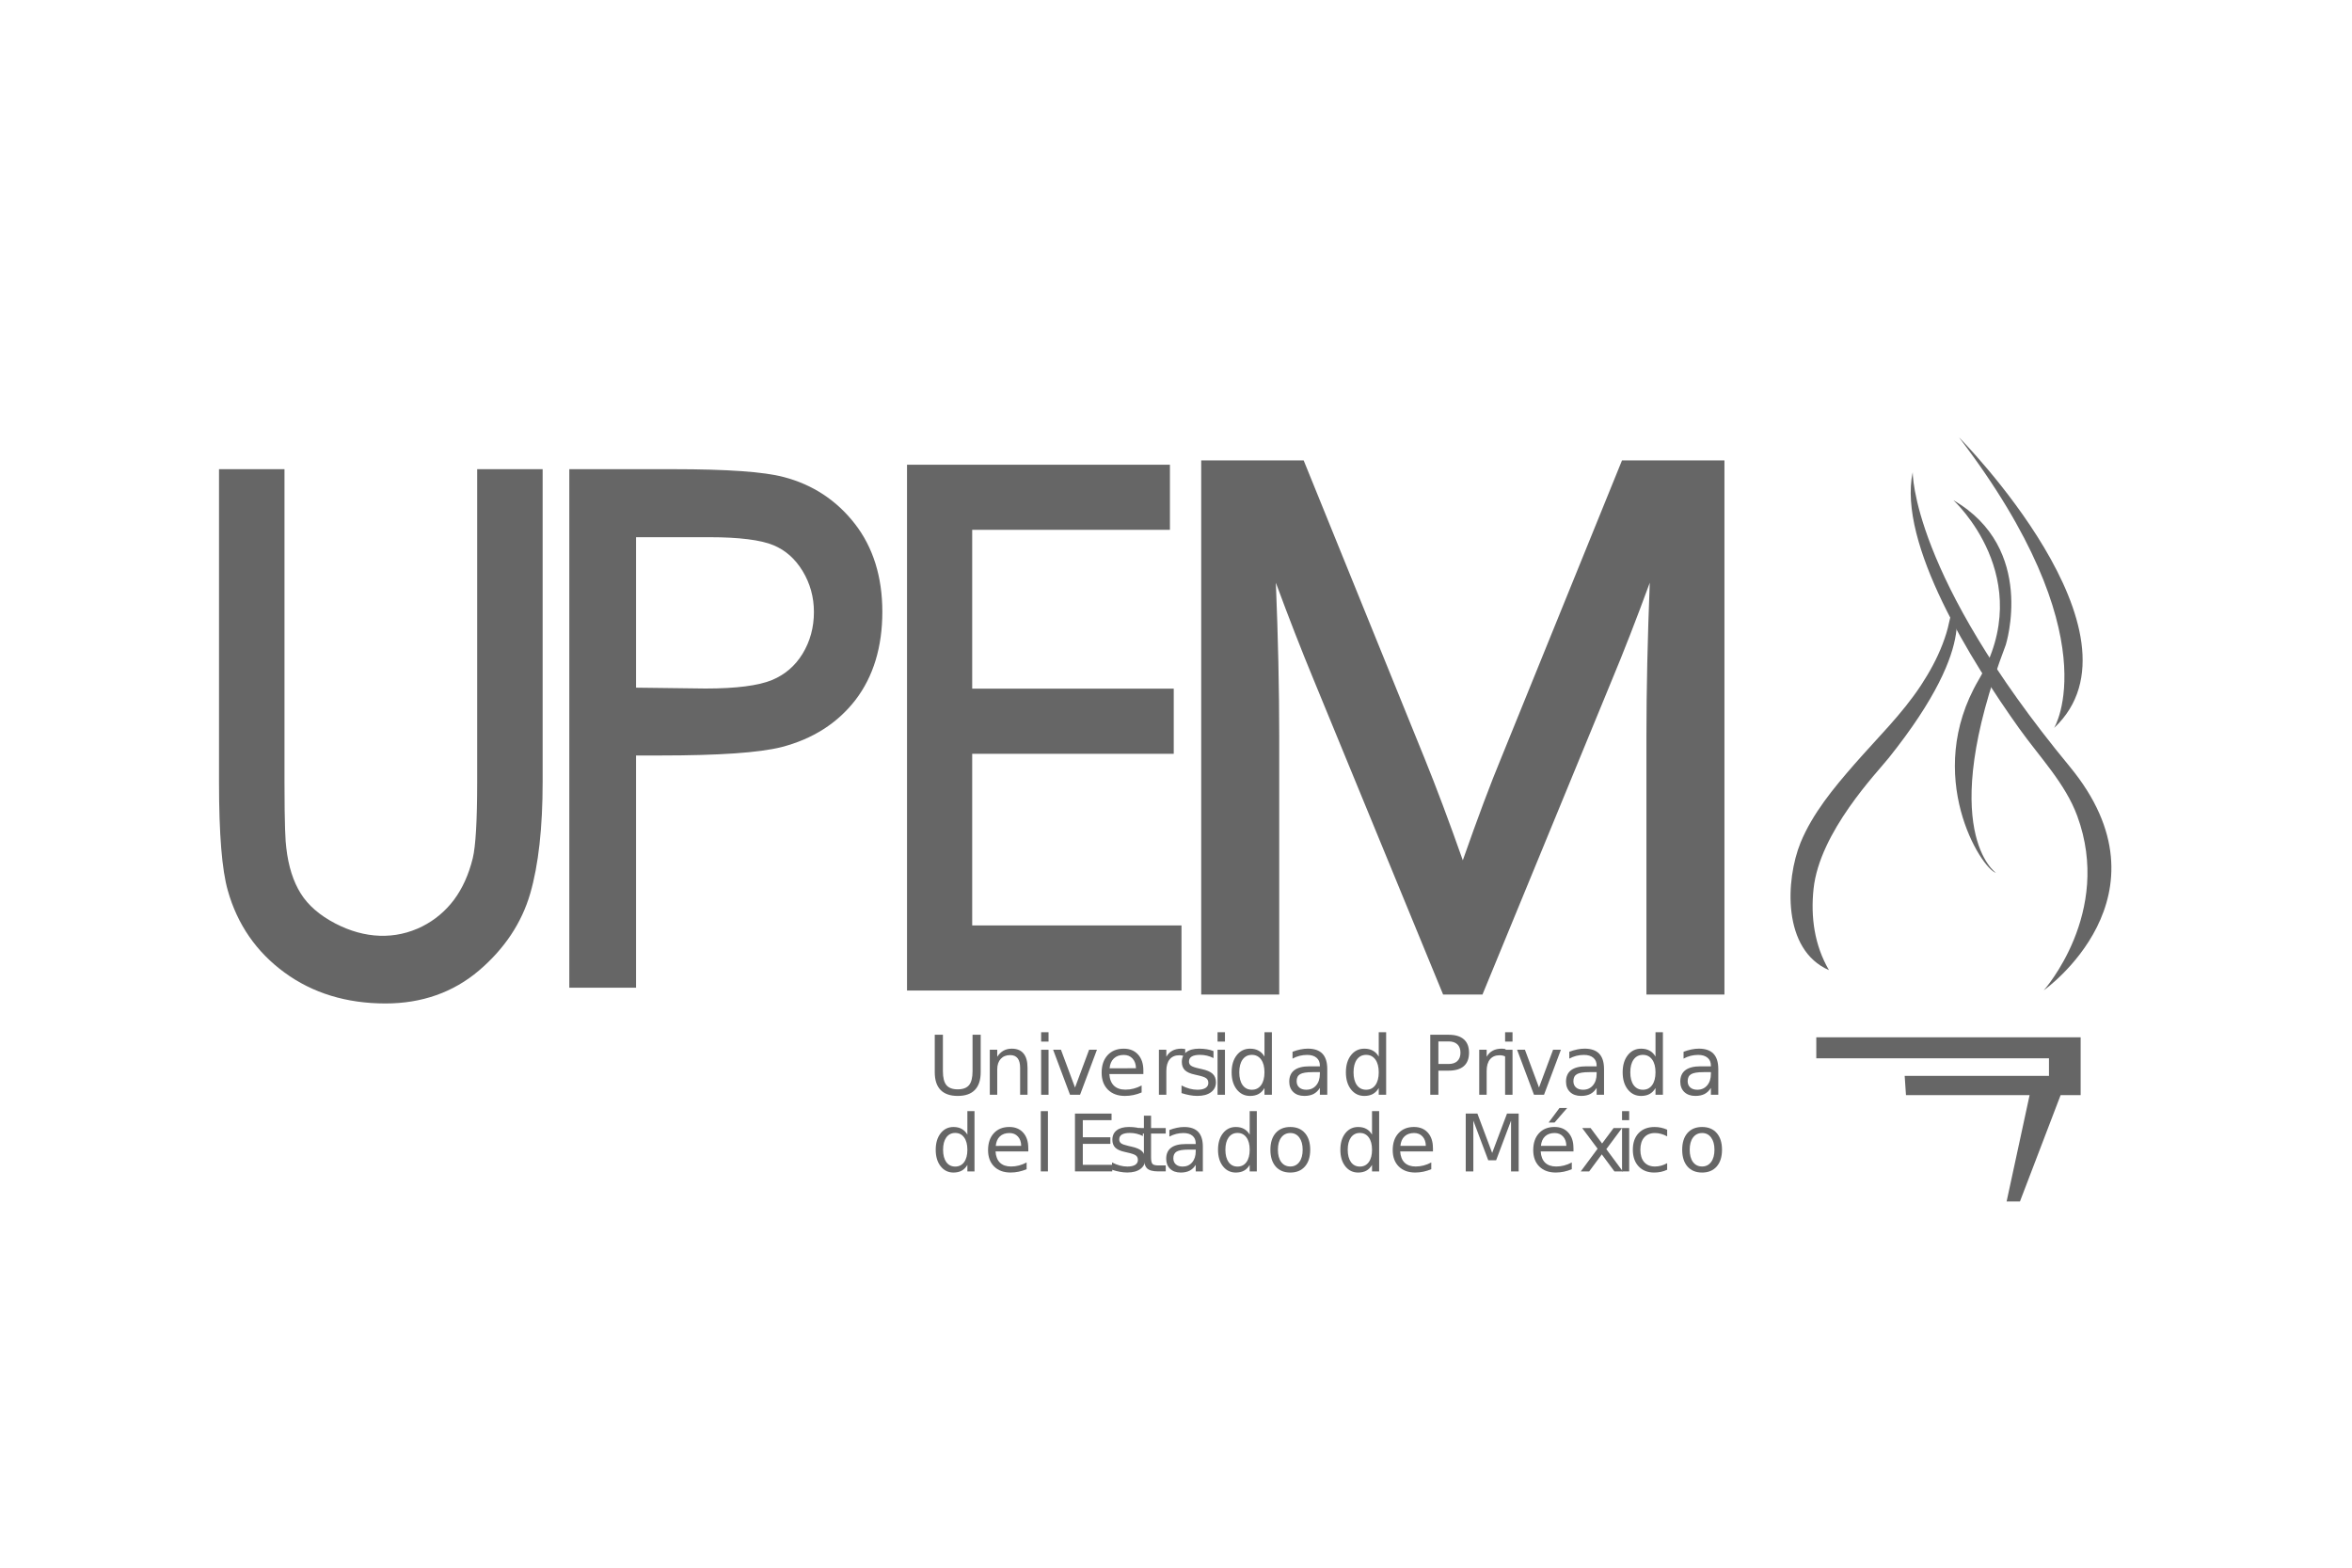 <?xml version="1.0" encoding="UTF-8" standalone="no"?>
<!-- Created with Inkscape (http://www.inkscape.org/) -->

<svg
   xmlns:dc="http://purl.org/dc/elements/1.1/"
   xmlns:cc="http://creativecommons.org/ns#"
   xmlns:rdf="http://www.w3.org/1999/02/22-rdf-syntax-ns#"
   xmlns:svg="http://www.w3.org/2000/svg"
   xmlns="http://www.w3.org/2000/svg"
   xmlns:sodipodi="http://sodipodi.sourceforge.net/DTD/sodipodi-0.dtd"
   xmlns:inkscape="http://www.inkscape.org/namespaces/inkscape"
   width="300"
   height="200"
   viewBox="0 0 300 200"
   id="svg2"
   version="1.1"
   inkscape:version="0.91 r13725"
   sodipodi:docname="upem.svg">
  <defs
     id="defs4">
    <clipPath
       clipPathUnits="userSpaceOnUse"
       id="clipPath20983">
      <path
         d="m 0,737.816 1139.46,0 L 1139.46,0 0,0 0,737.816 Z"
         id="path20985"
         inkscape:connector-curvature="0" />
    </clipPath>
  </defs>
  <sodipodi:namedview
     id="base"
     pagecolor="#ffffff"
     bordercolor="#666666"
     borderopacity="1.0"
     inkscape:pageopacity="0.0"
     inkscape:pageshadow="2"
     inkscape:zoom="1.4"
     inkscape:cx="269.47554"
     inkscape:cy="163.13505"
     inkscape:document-units="px"
     inkscape:current-layer="g22003"
     showgrid="false"
     units="px"
     inkscape:window-width="1366"
     inkscape:window-height="744"
     inkscape:window-x="0"
     inkscape:window-y="24"
     inkscape:window-maximized="1" />
  <g
     inkscape:label="Capa 1"
     inkscape:groupmode="layer"
     id="layer1"
     transform="translate(0,-852.362)">
    <g
       transform="matrix(1.771,0,0,-1.771,-270.675,2110.332)"
       id="g22003"
       style="fill:#666666">
      <g
         id="g22266"
         transform="matrix(0.878,0,0,0.878,28.4,76.245)">
        <g
           style="fill:#666666"
           id="g20939"
           transform="translate(180.87,658.014)">
          <path
             d="m 0,0 c 0,-3.168 -0.123,-5.268 -0.359,-6.24 -0.329,-1.349 -0.85,-2.495 -1.548,-3.431 -0.693,-0.918 -1.561,-1.65 -2.592,-2.172 -2.221,-1.115 -4.729,-1.017 -7.133,0.236 -1.282,0.666 -2.237,1.495 -2.837,2.458 -0.616,0.98 -1.018,2.238 -1.188,3.749 -0.069,0.467 -0.148,1.797 -0.148,5.4 l 0,25.668 -5.371,0 0,-25.668 c 0,-4.301 0.241,-7.213 0.721,-8.9 0.781,-2.783 2.351,-5.05 4.654,-6.731 2.301,-1.687 5.082,-2.537 8.284,-2.537 2.977,0 5.561,0.911 7.669,2.706 2.088,1.78 3.501,3.904 4.2,6.313 0.678,2.338 1.019,5.41 1.019,9.149 l 0,25.668 L 0,25.668 0,0 Z"
             style="fill:#666666;fill-opacity:1;fill-rule:nonzero;stroke:none"
             id="path20941"
             inkscape:connector-curvature="0" />
        </g>
        <g
           style="fill:#666666"
           id="g20943"
           transform="translate(208.494,671.963)">
          <path
             d="m 0,0 c 0,-1.261 -0.313,-2.41 -0.932,-3.426 -0.613,-0.996 -1.429,-1.7 -2.498,-2.152 -1.115,-0.461 -2.95,-0.699 -5.452,-0.699 l -5.71,0.071 0,12.345 5.991,0 c 2.471,0 4.25,-0.225 5.286,-0.66 C -2.322,5.064 -1.545,4.371 -0.932,3.37 -0.313,2.353 0,1.223 0,0 m 3.355,7.24 c -1.501,1.93 -3.465,3.218 -5.83,3.834 -1.618,0.431 -4.603,0.645 -9.109,0.645 l -8.482,0 0,-42.545 5.474,0 0,19.055 1.933,0 c 4.897,0 8.166,0.228 9.998,0.688 2.567,0.664 4.607,1.969 6.076,3.878 1.458,1.908 2.197,4.333 2.197,7.225 0,2.868 -0.759,5.295 -2.257,7.22"
             style="fill:#666666;fill-opacity:1;fill-rule:nonzero;stroke:none"
             id="path20945"
             inkscape:connector-curvature="0" />
        </g>
        <g
           style="fill:#666666"
           id="g20947"
           transform="translate(221.477,660.33)">
          <path
             d="m 0,0 16.533,0 0,5.343 -16.533,0 0,13.032 16.22,0 0,5.345 -21.566,0 0,-43.141 22.515,0 0,5.339 L 0,-14.082 0,0 Z"
             style="fill:#666666;fill-opacity:1;fill-rule:nonzero;stroke:none"
             id="path20949"
             inkscape:connector-curvature="0" />
        </g>
        <g
           style="fill:#666666"
           id="g20951"
           transform="translate(274.78,684.402)">
          <path
             d="m 0,0 -9.921,-24.441 c -0.845,-2.033 -1.9,-4.841 -3.137,-8.368 -1.125,3.195 -2.18,6.002 -3.136,8.361 L -26.112,0 l -8.405,0 0,-43.821 6.399,0 0,21.209 c 0,3.864 -0.093,8.079 -0.276,12.576 1.04,-2.819 2.084,-5.502 3.118,-8.002 l 10.601,-25.783 3.231,0 10.607,25.78 c 0.988,2.365 2.029,5.045 3.115,8.005 -0.179,-4.566 -0.274,-8.782 -0.274,-12.576 l 0,-21.209 6.4,0 L 8.404,0 0,0 Z"
             style="fill:#666666;fill-opacity:1;fill-rule:nonzero;stroke:none"
             id="path20953"
             inkscape:connector-curvature="0" />
        </g>
        <g
           style="fill:#666666"
           id="g20955"
           transform="translate(290.718,637.071)">
          <path
             d="m 0,0 21.685,0 0,-4.743 -1.643,0 -3.335,-8.725 -1.095,0 1.886,8.725 -10.141,0 -0.107,1.577 11.837,0 0,1.443 -19.087,0"
             style="fill:#666666;fill-opacity:1;fill-rule:nonzero;stroke:none"
             id="path20957"
             inkscape:connector-curvature="0" />
        </g>
        <g
           style="fill:#666666"
           id="g20959"
           transform="translate(305.458,650.563)">
          <path
             d="m 0,0 c 0,0 -5.007,3.382 0.801,18.698 0,0 2.532,7.925 -4.292,11.871 0,0 6.97,-6.364 2.067,-14.739 C -6.019,7.98 -1.2,0.32 0,0"
             style="fill:#666666;fill-opacity:1;fill-rule:nonzero;stroke:none"
             id="path20961"
             inkscape:connector-curvature="0" />
        </g>
        <g
           style="fill:#666666"
           id="g20963"
           transform="translate(302.425,686.294)">
          <path
             d="m 0,0 c 0,0 16.005,-16.142 7.802,-23.842 0,0 4.635,7.544 -7.802,23.842"
             style="fill:#666666;fill-opacity:1;fill-rule:nonzero;stroke:none"
             id="path20965"
             inkscape:connector-curvature="0" />
        </g>
        <g
           style="fill:#666666"
           id="g20967"
           transform="translate(291.757,642.582)">
          <path
             d="m 0,0 c -3.843,1.667 -3.569,7.403 -2.329,10.461 0.983,2.389 2.712,4.479 4.43,6.445 1.863,2.135 3.887,4.091 5.441,6.453 0.705,1.076 1.323,2.199 1.777,3.387 0.225,0.587 0.415,1.176 0.537,1.789 0.07,0.324 0.416,1.538 0.196,1.818 0,0 2.677,-3.152 -5.139,-12.931 C 3.962,16.224 -0.772,11.341 -1.264,6.662 -1.506,4.361 -1.196,2.051 0,0"
             style="fill:#666666;fill-opacity:1;fill-rule:nonzero;stroke:none"
             id="path20969"
             inkscape:connector-curvature="0" />
        </g>
        <g
           style="fill:#666666"
           id="g20971"
           transform="translate(298.628,683.446)">
          <path
             d="m 0,0 c 0,0 -0.143,-8.396 12.874,-24.158 8.789,-10.652 -2.122,-18.361 -2.122,-18.361 0,0 5.668,6.341 2.747,14.297 -0.986,2.682 -3.049,4.785 -4.779,7.207 C 4.845,-15.579 -1.245,-5.87 0,0"
             style="fill:#666666;fill-opacity:1;fill-rule:nonzero;stroke:none"
             id="path20973"
             inkscape:connector-curvature="0" />
        </g>
        <g
           transform="matrix(1,0,0,-1,217.819,632.356)"
           style="font-variant:normal;font-weight:normal;font-stretch:normal;font-size:6.753px;font-family:'Century Gothic';-inkscape-font-specification:CenturyGothic;writing-mode:lr-tb;fill:#666666;fill-opacity:1;fill-rule:nonzero;stroke:none"
           id="text20975">
          <path
             d="m 0.587,-4.923 0.669,0 0,2.991 q 0,0.791 0.287,1.141 0.287,0.346 0.93,0.346 0.64,0 0.927,-0.346 0.287,-0.35 0.287,-1.141 l 0,-2.991 0.669,0 0,3.073 q 0,0.963 -0.478,1.454 -0.475,0.491 -1.405,0.491 -0.933,0 -1.411,-0.491 Q 0.587,-0.887 0.587,-1.85 l 0,-3.073 z"
             style=""
             id="path22291" />
          <path
             d="m 8.197,-2.229 0,2.229 -0.607,0 0,-2.209 q 0,-0.524 -0.204,-0.785 Q 7.181,-3.254 6.772,-3.254 q -0.491,0 -0.775,0.313 -0.284,0.313 -0.284,0.854 l 0,2.087 -0.61,0 0,-3.693 0.61,0 0,0.574 q 0.218,-0.333 0.511,-0.498 0.297,-0.165 0.683,-0.165 0.636,0 0.963,0.396 0.326,0.392 0.326,1.157 z"
             style=""
             id="path22293" />
          <path
             d="m 9.314,-3.693 0.607,0 0,3.693 -0.607,0 0,-3.693 z m 0,-1.438 0.607,0 0,0.768 -0.607,0 0,-0.768 z"
             style=""
             id="path22295" />
          <path
             d="m 10.297,-3.693 0.643,0 1.154,3.099 1.154,-3.099 0.643,0 L 12.506,0 11.682,0 10.297,-3.693 Z"
             style=""
             id="path22297" />
          <path
             d="m 17.699,-1.998 0,0.297 -2.79,0 q 0.04,0.626 0.376,0.956 0.34,0.326 0.943,0.326 0.35,0 0.676,-0.086 0.33,-0.086 0.653,-0.257 l 0,0.574 q -0.326,0.138 -0.669,0.211 -0.343,0.073 -0.696,0.073 -0.884,0 -1.401,-0.514 -0.514,-0.514 -0.514,-1.391 0,-0.907 0.488,-1.438 0.491,-0.534 1.322,-0.534 0.745,0 1.177,0.481 0.435,0.478 0.435,1.302 z m -0.607,-0.178 q -0.007,-0.498 -0.28,-0.795 -0.27,-0.297 -0.719,-0.297 -0.508,0 -0.814,0.287 -0.303,0.287 -0.35,0.808 l 2.163,-0.003 z"
             style=""
             id="path22299" />
          <path
             d="m 21.137,-3.126 q -0.102,-0.059 -0.224,-0.086 -0.119,-0.03 -0.264,-0.03 -0.514,0 -0.791,0.336 -0.274,0.333 -0.274,0.96 l 0,1.945 -0.61,0 0,-3.693 0.61,0 0,0.574 q 0.191,-0.336 0.498,-0.498 0.307,-0.165 0.745,-0.165 0.063,0 0.138,0.01 0.076,0.007 0.168,0.023 l 0.003,0.623 z"
             style=""
             id="path22301" />
          <path
             d="m 23.452,-3.584 0,0.574 q -0.257,-0.132 -0.534,-0.198 -0.277,-0.066 -0.574,-0.066 -0.452,0 -0.679,0.138 -0.224,0.138 -0.224,0.415 0,0.211 0.162,0.333 0.162,0.119 0.65,0.228 l 0.208,0.046 q 0.646,0.138 0.917,0.392 0.274,0.251 0.274,0.702 0,0.514 -0.409,0.814 -0.406,0.3 -1.118,0.3 -0.297,0 -0.62,-0.059 -0.32,-0.056 -0.676,-0.171 l 0,-0.626 q 0.336,0.175 0.663,0.264 0.326,0.086 0.646,0.086 0.429,0 0.659,-0.145 0.231,-0.148 0.231,-0.415 0,-0.247 -0.168,-0.379 -0.165,-0.132 -0.729,-0.254 l -0.211,-0.049 q -0.564,-0.119 -0.814,-0.363 -0.251,-0.247 -0.251,-0.676 0,-0.521 0.369,-0.805 0.369,-0.284 1.049,-0.284 0.336,0 0.633,0.049 0.297,0.049 0.547,0.148 z"
             style=""
             id="path22303" />
          <path
             d="m 23.785,-3.693 0.607,0 0,3.693 -0.607,0 0,-3.693 z m 0,-1.438 0.607,0 0,0.768 -0.607,0 0,-0.768 z"
             style=""
             id="path22305" />
          <path
             d="m 27.634,-3.132 0,-1.998 0.607,0 0,5.131 -0.607,0 0,-0.554 q -0.191,0.33 -0.485,0.491 -0.29,0.158 -0.699,0.158 -0.669,0 -1.091,-0.534 -0.419,-0.534 -0.419,-1.405 0,-0.87 0.419,-1.405 0.422,-0.534 1.091,-0.534 0.409,0 0.699,0.162 0.293,0.158 0.485,0.488 z m -2.067,1.289 q 0,0.669 0.274,1.052 0.277,0.379 0.758,0.379 0.481,0 0.758,-0.379 0.277,-0.382 0.277,-1.052 0,-0.669 -0.277,-1.049 -0.277,-0.382 -0.758,-0.382 -0.481,0 -0.758,0.382 -0.274,0.379 -0.274,1.049 z"
             style=""
             id="path22307" />
          <path
             d="m 31.575,-1.856 q -0.735,0 -1.019,0.168 -0.284,0.168 -0.284,0.574 0,0.323 0.211,0.514 0.214,0.188 0.58,0.188 0.504,0 0.808,-0.356 0.307,-0.359 0.307,-0.953 l 0,-0.135 -0.603,0 z m 1.21,-0.251 0,2.107 -0.607,0 0,-0.561 q -0.208,0.336 -0.518,0.498 -0.31,0.158 -0.758,0.158 -0.567,0 -0.903,-0.317 -0.333,-0.32 -0.333,-0.854 0,-0.623 0.415,-0.94 0.419,-0.317 1.246,-0.317 l 0.851,0 0,-0.059 q 0,-0.419 -0.277,-0.646 -0.274,-0.231 -0.772,-0.231 -0.317,0 -0.617,0.076 -0.3,0.076 -0.577,0.228 l 0,-0.561 q 0.333,-0.129 0.646,-0.191 0.313,-0.066 0.61,-0.066 0.801,0 1.197,0.415 0.396,0.415 0.396,1.26 z"
             style=""
             id="path22309" />
          <path
             d="m 37.007,-3.132 0,-1.998 0.607,0 0,5.131 -0.607,0 0,-0.554 q -0.191,0.33 -0.485,0.491 -0.29,0.158 -0.699,0.158 -0.669,0 -1.091,-0.534 -0.419,-0.534 -0.419,-1.405 0,-0.87 0.419,-1.405 0.422,-0.534 1.091,-0.534 0.409,0 0.699,0.162 0.293,0.158 0.485,0.488 z m -2.067,1.289 q 0,0.669 0.274,1.052 0.277,0.379 0.758,0.379 0.481,0 0.758,-0.379 0.277,-0.382 0.277,-1.052 0,-0.669 -0.277,-1.049 -0.277,-0.382 -0.758,-0.382 -0.481,0 -0.758,0.382 -0.274,0.379 -0.274,1.049 z"
             style=""
             id="path22311" />
          <path
             d="m 41.9,-4.376 0,1.85 0.838,0 q 0.465,0 0.719,-0.241 0.254,-0.241 0.254,-0.686 0,-0.442 -0.254,-0.683 -0.254,-0.241 -0.719,-0.241 l -0.838,0 z m -0.666,-0.547 1.504,0 q 0.828,0 1.25,0.376 0.425,0.373 0.425,1.095 0,0.729 -0.425,1.101 -0.422,0.373 -1.25,0.373 l -0.838,0 0,1.978 -0.666,0 0,-4.923 z"
             style=""
             id="path22313" />
          <path
             d="m 47.413,-3.126 q -0.102,-0.059 -0.224,-0.086 -0.119,-0.03 -0.264,-0.03 -0.514,0 -0.791,0.336 -0.274,0.333 -0.274,0.96 l 0,1.945 -0.61,0 0,-3.693 0.61,0 0,0.574 q 0.191,-0.336 0.498,-0.498 0.307,-0.165 0.745,-0.165 0.063,0 0.138,0.01 0.076,0.007 0.168,0.023 l 0.003,0.623 z"
             style=""
             id="path22315" />
          <path
             d="m 47.373,-3.693 0.607,0 0,3.693 -0.607,0 0,-3.693 z m 0,-1.438 0.607,0 0,0.768 -0.607,0 0,-0.768 z"
             style=""
             id="path22317" />
          <path
             d="m 48.356,-3.693 0.643,0 1.154,3.099 1.154,-3.099 0.643,0 L 50.565,0 49.741,0 48.356,-3.693 Z"
             style=""
             id="path22319" />
          <path
             d="m 54.278,-1.856 q -0.735,0 -1.019,0.168 -0.284,0.168 -0.284,0.574 0,0.323 0.211,0.514 0.214,0.188 0.58,0.188 0.504,0 0.808,-0.356 0.307,-0.359 0.307,-0.953 l 0,-0.135 -0.603,0 z m 1.21,-0.251 0,2.107 -0.607,0 0,-0.561 q -0.208,0.336 -0.518,0.498 -0.31,0.158 -0.758,0.158 -0.567,0 -0.903,-0.317 -0.333,-0.32 -0.333,-0.854 0,-0.623 0.415,-0.94 0.419,-0.317 1.246,-0.317 l 0.851,0 0,-0.059 q 0,-0.419 -0.277,-0.646 -0.274,-0.231 -0.772,-0.231 -0.317,0 -0.617,0.076 -0.3,0.076 -0.577,0.228 l 0,-0.561 q 0.333,-0.129 0.646,-0.191 0.313,-0.066 0.61,-0.066 0.801,0 1.197,0.415 0.396,0.415 0.396,1.26 z"
             style=""
             id="path22321" />
          <path
             d="m 59.71,-3.132 0,-1.998 0.607,0 0,5.131 -0.607,0 0,-0.554 q -0.191,0.33 -0.485,0.491 -0.29,0.158 -0.699,0.158 -0.669,0 -1.091,-0.534 -0.419,-0.534 -0.419,-1.405 0,-0.87 0.419,-1.405 0.422,-0.534 1.091,-0.534 0.409,0 0.699,0.162 0.293,0.158 0.485,0.488 z m -2.067,1.289 q 0,0.669 0.274,1.052 0.277,0.379 0.758,0.379 0.481,0 0.758,-0.379 0.277,-0.382 0.277,-1.052 0,-0.669 -0.277,-1.049 -0.277,-0.382 -0.758,-0.382 -0.481,0 -0.758,0.382 -0.274,0.379 -0.274,1.049 z"
             style=""
             id="path22323" />
          <path
             d="m 63.651,-1.856 q -0.735,0 -1.019,0.168 -0.284,0.168 -0.284,0.574 0,0.323 0.211,0.514 0.214,0.188 0.58,0.188 0.504,0 0.808,-0.356 0.307,-0.359 0.307,-0.953 l 0,-0.135 -0.603,0 z m 1.21,-0.251 0,2.107 -0.607,0 0,-0.561 q -0.208,0.336 -0.518,0.498 -0.31,0.158 -0.758,0.158 -0.567,0 -0.903,-0.317 -0.333,-0.32 -0.333,-0.854 0,-0.623 0.415,-0.94 0.419,-0.317 1.246,-0.317 l 0.851,0 0,-0.059 q 0,-0.419 -0.277,-0.646 -0.274,-0.231 -0.772,-0.231 -0.317,0 -0.617,0.076 -0.3,0.076 -0.577,0.228 l 0,-0.561 q 0.333,-0.129 0.646,-0.191 0.313,-0.066 0.61,-0.066 0.801,0 1.197,0.415 0.396,0.415 0.396,1.26 z"
             style=""
             id="path22325" />
        </g>
        <g
           transform="matrix(1,0,0,-1,218.127,626.067)"
           style="font-variant:normal;font-weight:normal;font-stretch:normal;font-size:6.508px;font-family:'Century Gothic';-inkscape-font-specification:CenturyGothic;writing-mode:lr-tb;fill:#666666;fill-opacity:1;fill-rule:nonzero;stroke:none"
           id="text21059">
          <path
             d="m 2.955,-3.019 0,-1.926 0.585,0 0,4.945 -0.585,0 0,-0.534 q -0.184,0.318 -0.467,0.474 -0.28,0.153 -0.674,0.153 -0.645,0 -1.052,-0.515 -0.404,-0.515 -0.404,-1.354 0,-0.839 0.404,-1.354 0.407,-0.515 1.052,-0.515 0.394,0 0.674,0.156 0.283,0.153 0.467,0.47 z m -1.993,1.243 q 0,0.645 0.264,1.014 0.267,0.365 0.731,0.365 0.464,0 0.731,-0.365 0.267,-0.369 0.267,-1.014 0,-0.645 -0.267,-1.011 -0.267,-0.369 -0.731,-0.369 -0.464,0 -0.731,0.369 -0.264,0.365 -0.264,1.011 z"
             style=""
             id="path22328" />
          <path
             d="m 7.953,-1.926 0,0.286 -2.689,0 q 0.038,0.604 0.362,0.922 0.327,0.315 0.909,0.315 0.337,0 0.651,-0.083 0.318,-0.083 0.629,-0.248 l 0,0.553 q -0.315,0.133 -0.645,0.203 -0.331,0.07 -0.671,0.07 -0.852,0 -1.351,-0.496 -0.496,-0.496 -0.496,-1.341 0,-0.874 0.47,-1.386 0.474,-0.515 1.274,-0.515 0.718,0 1.135,0.464 0.419,0.461 0.419,1.255 z M 7.369,-2.097 q -0.006,-0.48 -0.27,-0.766 -0.261,-0.286 -0.693,-0.286 -0.489,0 -0.785,0.276 -0.292,0.276 -0.337,0.779 l 2.085,-0.003 z"
             style=""
             id="path22330" />
          <path
             d="m 8.977,-4.945 0.585,0 0,4.945 -0.585,0 0,-4.945 z"
             style=""
             id="path22332" />
          <path
             d="m 11.781,-4.745 3,0 0,0.54 -2.358,0 0,1.405 2.26,0 0,0.54 -2.26,0 0,1.719 2.415,0 0,0.54 -3.057,0 0,-4.745 z"
             style=""
             id="path22334" />
          <path
             d="m 17.351,-3.454 0,0.553 q -0.248,-0.127 -0.515,-0.191 -0.267,-0.064 -0.553,-0.064 -0.435,0 -0.655,0.133 -0.216,0.133 -0.216,0.4 0,0.203 0.156,0.321 0.156,0.114 0.626,0.219 l 0.2,0.044 q 0.623,0.133 0.883,0.378 0.264,0.242 0.264,0.677 0,0.496 -0.394,0.785 -0.391,0.289 -1.077,0.289 -0.286,0 -0.597,-0.057 -0.308,-0.054 -0.651,-0.165 l 0,-0.604 q 0.324,0.168 0.639,0.254 0.315,0.083 0.623,0.083 0.413,0 0.636,-0.14 0.222,-0.143 0.222,-0.4 0,-0.238 -0.162,-0.365 -0.159,-0.127 -0.702,-0.245 l -0.203,-0.048 q -0.543,-0.114 -0.785,-0.35 -0.242,-0.238 -0.242,-0.651 0,-0.502 0.356,-0.775 0.356,-0.273 1.011,-0.273 0.324,0 0.61,0.048 0.286,0.048 0.528,0.143 z"
             style=""
             id="path22336" />
          <path
             d="m 18.022,-4.57 0,1.011 1.204,0 0,0.454 -1.204,0 0,1.932 q 0,0.435 0.118,0.559 0.121,0.124 0.486,0.124 l 0.601,0 0,0.489 -0.601,0 Q 17.949,0 17.692,-0.251 17.435,-0.505 17.435,-1.173 l 0,-1.932 -0.429,0 0,-0.454 0.429,0 0,-1.011 0.588,0 z"
             style=""
             id="path22338" />
          <path
             d="m 21.105,-1.789 q -0.709,0 -0.982,0.162 -0.273,0.162 -0.273,0.553 0,0.311 0.203,0.496 0.207,0.181 0.559,0.181 0.486,0 0.779,-0.343 0.296,-0.346 0.296,-0.918 l 0,-0.13 -0.582,0 z m 1.166,-0.242 0,2.031 -0.585,0 0,-0.54 q -0.2,0.324 -0.499,0.48 -0.299,0.153 -0.731,0.153 -0.547,0 -0.871,-0.305 -0.321,-0.308 -0.321,-0.823 0,-0.601 0.4,-0.906 0.404,-0.305 1.201,-0.305 l 0.82,0 0,-0.057 q 0,-0.404 -0.267,-0.623 -0.264,-0.222 -0.744,-0.222 -0.305,0 -0.594,0.073 -0.289,0.073 -0.556,0.219 l 0,-0.54 q 0.321,-0.124 0.623,-0.184 0.302,-0.064 0.588,-0.064 0.772,0 1.154,0.4 0.381,0.4 0.381,1.214 z"
             style=""
             id="path22340" />
          <path
             d="m 26.112,-3.019 0,-1.926 0.585,0 0,4.945 -0.585,0 0,-0.534 q -0.184,0.318 -0.467,0.474 -0.28,0.153 -0.674,0.153 -0.645,0 -1.052,-0.515 -0.404,-0.515 -0.404,-1.354 0,-0.839 0.404,-1.354 0.407,-0.515 1.052,-0.515 0.394,0 0.674,0.156 0.283,0.153 0.467,0.47 z M 24.12,-1.776 q 0,0.645 0.264,1.014 0.267,0.365 0.731,0.365 0.464,0 0.731,-0.365 0.267,-0.369 0.267,-1.014 0,-0.645 -0.267,-1.011 -0.267,-0.369 -0.731,-0.369 -0.464,0 -0.731,0.369 -0.264,0.365 -0.264,1.011 z"
             style=""
             id="path22342" />
          <path
             d="m 29.445,-3.149 q -0.47,0 -0.744,0.369 -0.273,0.365 -0.273,1.004 0,0.639 0.27,1.007 0.273,0.365 0.747,0.365 0.467,0 0.74,-0.369 0.273,-0.369 0.273,-1.004 0,-0.632 -0.273,-1.001 -0.273,-0.372 -0.74,-0.372 z m 0,-0.496 q 0.763,0 1.198,0.496 0.435,0.496 0.435,1.373 0,0.874 -0.435,1.373 -0.435,0.496 -1.198,0.496 -0.766,0 -1.201,-0.496 -0.432,-0.499 -0.432,-1.373 0,-0.877 0.432,-1.373 0.435,-0.496 1.201,-0.496 z"
             style=""
             id="path22344" />
          <path
             d="m 36.148,-3.019 0,-1.926 0.585,0 0,4.945 -0.585,0 0,-0.534 q -0.184,0.318 -0.467,0.474 -0.28,0.153 -0.674,0.153 -0.645,0 -1.052,-0.515 -0.404,-0.515 -0.404,-1.354 0,-0.839 0.404,-1.354 0.407,-0.515 1.052,-0.515 0.394,0 0.674,0.156 0.283,0.153 0.467,0.47 z m -1.993,1.243 q 0,0.645 0.264,1.014 0.267,0.365 0.731,0.365 0.464,0 0.731,-0.365 0.267,-0.369 0.267,-1.014 0,-0.645 -0.267,-1.011 -0.267,-0.369 -0.731,-0.369 -0.464,0 -0.731,0.369 -0.264,0.365 -0.264,1.011 z"
             style=""
             id="path22346" />
          <path
             d="m 41.146,-1.926 0,0.286 -2.689,0 q 0.038,0.604 0.362,0.922 0.327,0.315 0.909,0.315 0.337,0 0.651,-0.083 0.318,-0.083 0.629,-0.248 l 0,0.553 q -0.315,0.133 -0.645,0.203 -0.331,0.07 -0.671,0.07 -0.852,0 -1.351,-0.496 -0.496,-0.496 -0.496,-1.341 0,-0.874 0.47,-1.386 0.474,-0.515 1.274,-0.515 0.718,0 1.135,0.464 0.419,0.461 0.419,1.255 z m -0.585,-0.172 q -0.006,-0.48 -0.27,-0.766 -0.261,-0.286 -0.693,-0.286 -0.489,0 -0.785,0.276 -0.292,0.276 -0.337,0.779 l 2.085,-0.003 z"
             style=""
             id="path22348" />
          <path
             d="m 43.835,-4.745 0.957,0 1.211,3.229 1.217,-3.229 0.957,0 0,4.745 -0.626,0 0,-4.166 -1.224,3.254 -0.645,0 -1.224,-3.254 0,4.166 -0.623,0 0,-4.745 z"
             style=""
             id="path22350" />
          <path
             d="m 52.673,-1.926 0,0.286 -2.689,0 q 0.038,0.604 0.362,0.922 0.327,0.315 0.909,0.315 0.337,0 0.651,-0.083 0.318,-0.083 0.629,-0.248 l 0,0.553 q -0.315,0.133 -0.645,0.203 -0.331,0.07 -0.671,0.07 -0.852,0 -1.351,-0.496 -0.496,-0.496 -0.496,-1.341 0,-0.874 0.47,-1.386 0.474,-0.515 1.274,-0.515 0.718,0 1.135,0.464 0.419,0.461 0.419,1.255 z m -0.585,-0.172 q -0.006,-0.48 -0.27,-0.766 -0.261,-0.286 -0.693,-0.286 -0.489,0 -0.785,0.276 -0.292,0.276 -0.337,0.779 l 2.085,-0.003 z m -0.562,-3.108 0.632,0 -1.036,1.195 -0.486,0 0.89,-1.195 z"
             style=""
             id="path22352" />
          <path
             d="M 56.655,-3.559 55.367,-1.827 56.721,0 56.032,0 54.996,-1.398 53.96,0 l -0.69,0 1.382,-1.862 -1.265,-1.697 0.69,0 0.944,1.268 0.944,-1.268 0.69,0 z"
             style=""
             id="path22354" />
          <path
             d="m 56.657,-3.559 0.585,0 0,3.559 -0.585,0 0,-3.559 z m 0,-1.386 0.585,0 0,0.74 -0.585,0 0,-0.74 z"
             style=""
             id="path22356" />
          <path
             d="m 60.358,-3.423 0,0.547 q -0.248,-0.137 -0.499,-0.203 -0.248,-0.07 -0.502,-0.07 -0.569,0 -0.883,0.362 -0.315,0.359 -0.315,1.011 0,0.651 0.315,1.014 0.315,0.359 0.883,0.359 0.254,0 0.502,-0.067 0.251,-0.07 0.499,-0.207 l 0,0.54 q -0.245,0.114 -0.508,0.172 -0.261,0.057 -0.556,0.057 -0.804,0 -1.278,-0.505 -0.474,-0.505 -0.474,-1.363 0,-0.871 0.477,-1.37 0.48,-0.499 1.312,-0.499 0.27,0 0.528,0.057 0.257,0.054 0.499,0.165 z"
             style=""
             id="path22358" />
          <path
             d="m 63.224,-3.149 q -0.47,0 -0.744,0.369 -0.273,0.365 -0.273,1.004 0,0.639 0.27,1.007 0.273,0.365 0.747,0.365 0.467,0 0.74,-0.369 0.273,-0.369 0.273,-1.004 0,-0.632 -0.273,-1.001 -0.273,-0.372 -0.74,-0.372 z m 0,-0.496 q 0.763,0 1.198,0.496 0.435,0.496 0.435,1.373 0,0.874 -0.435,1.373 -0.435,0.496 -1.198,0.496 -0.766,0 -1.201,-0.496 -0.432,-0.499 -0.432,-1.373 0,-0.877 0.432,-1.373 0.435,-0.496 1.201,-0.496 z"
             style=""
             id="path22360" />
        </g>
      </g>
    </g>
  </g>
</svg>
